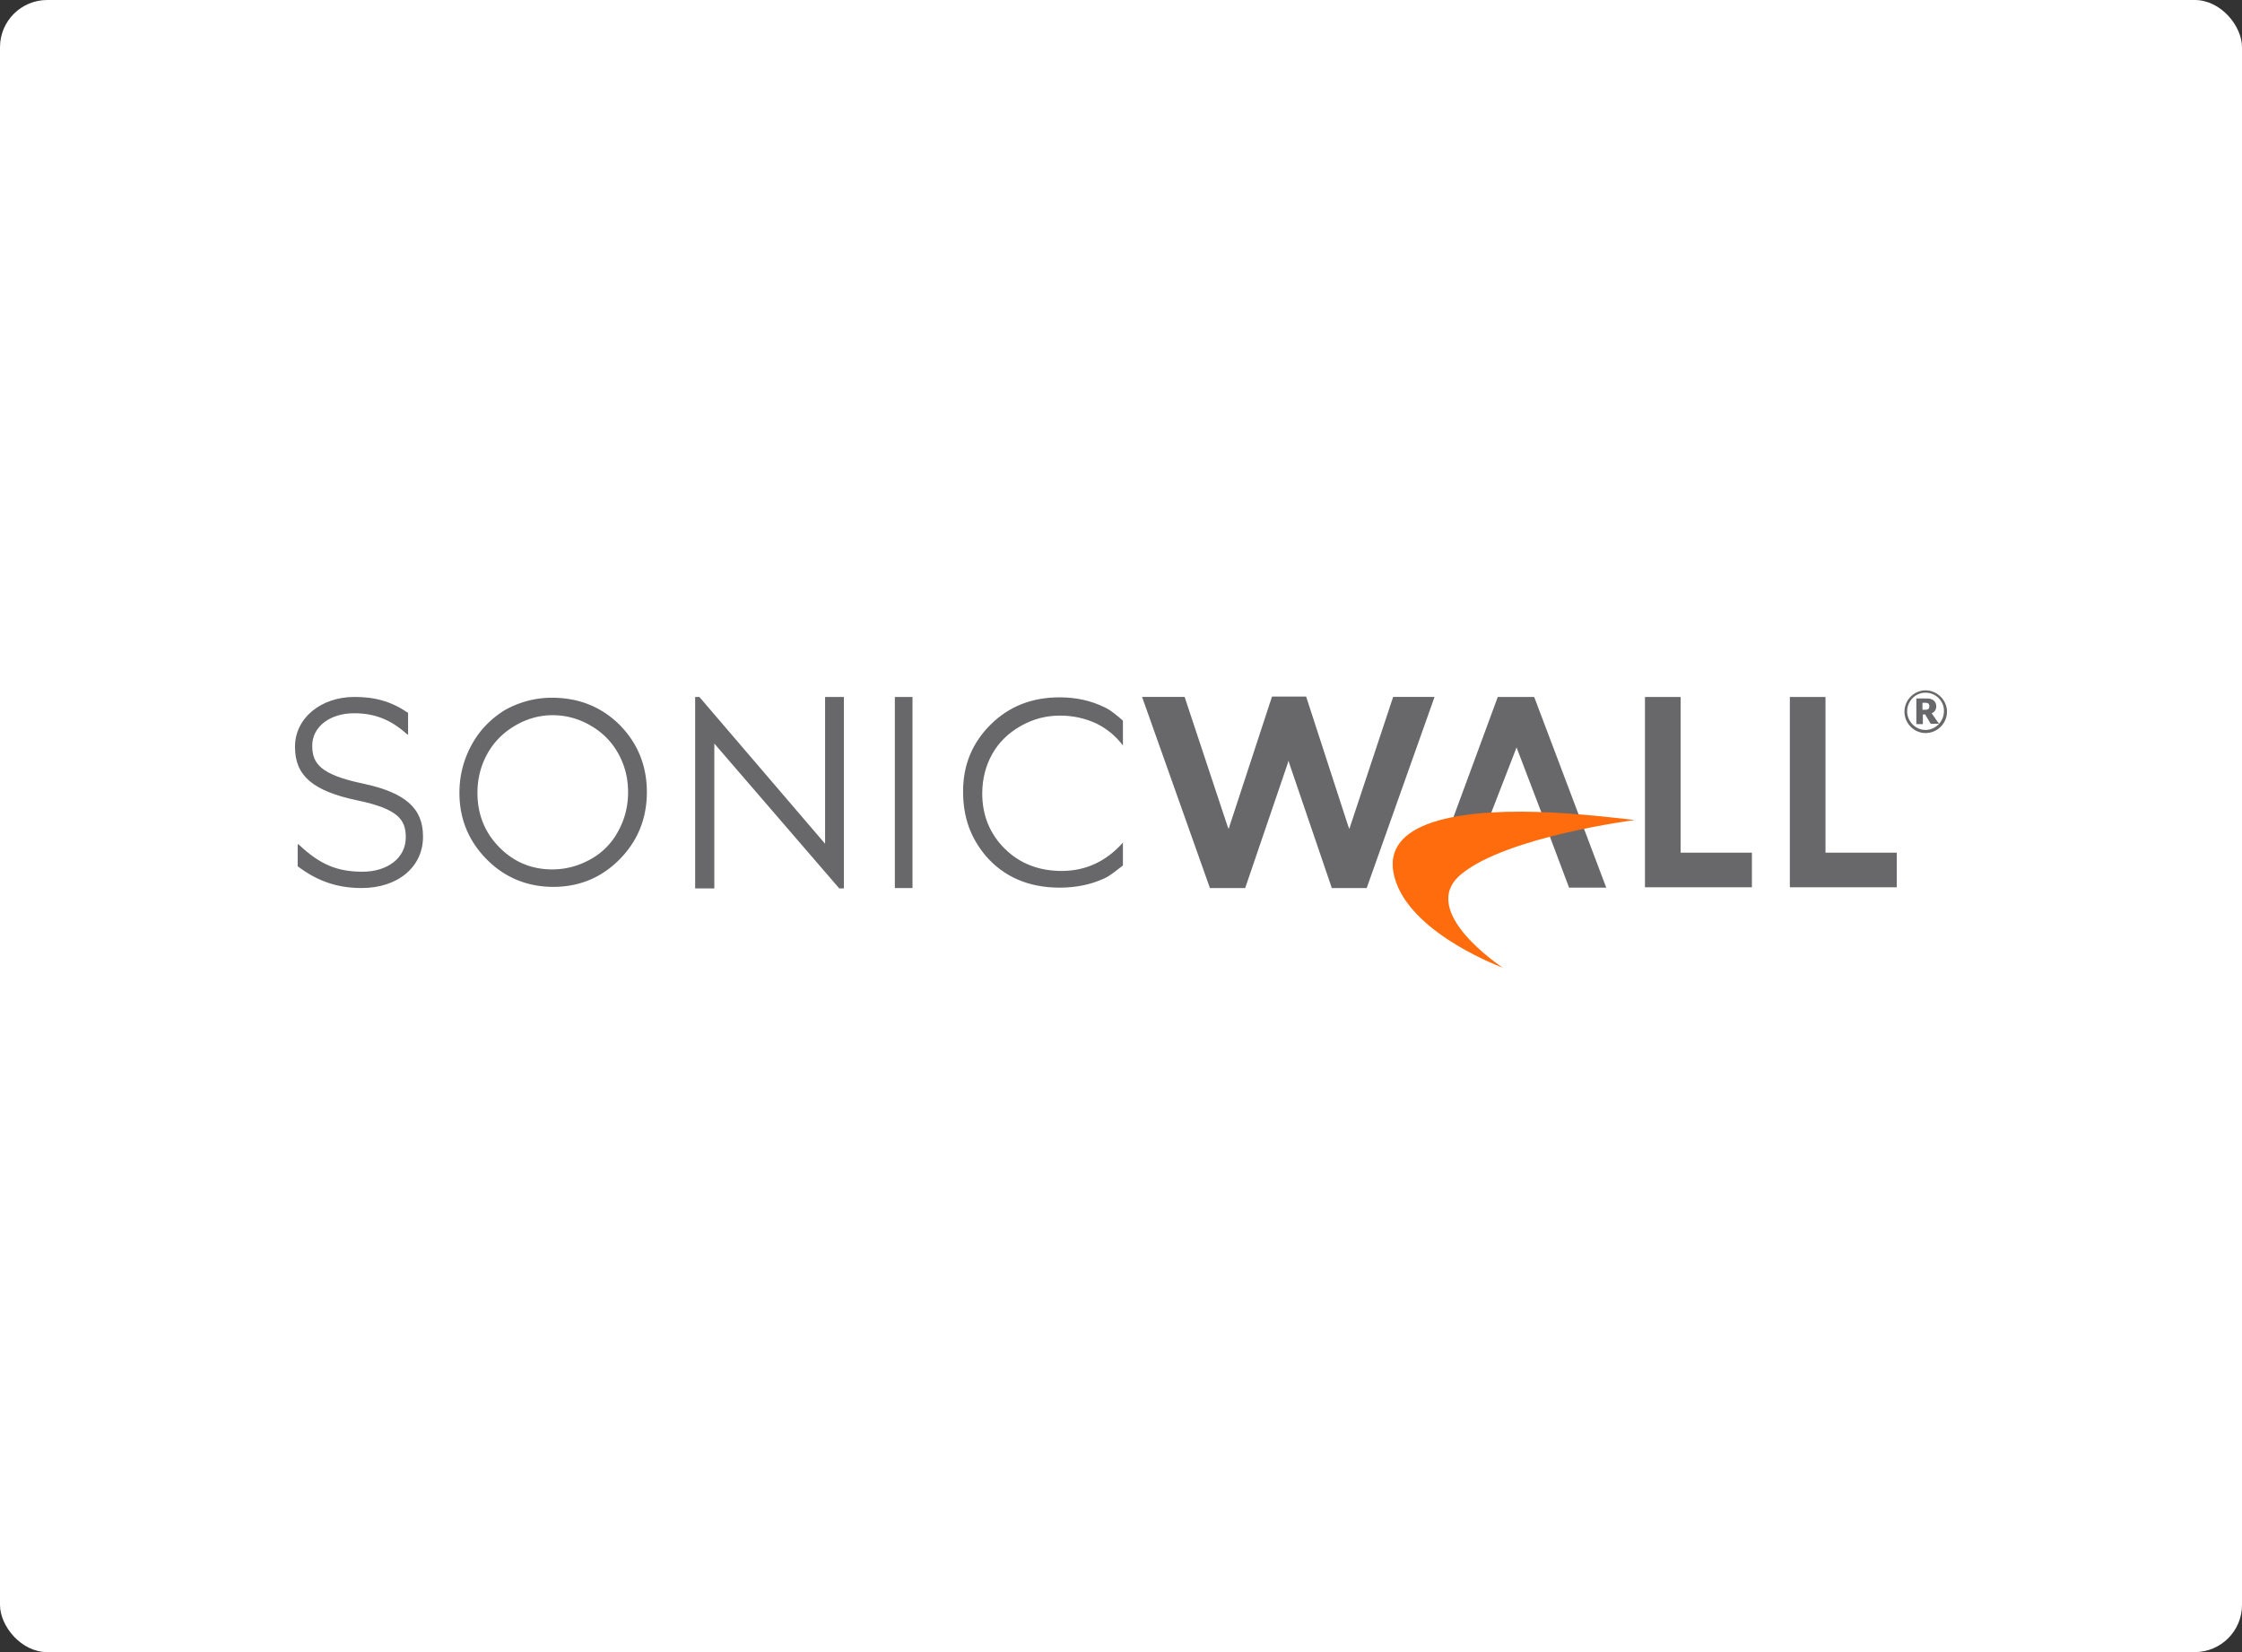 <svg xmlns="http://www.w3.org/2000/svg" width="380" height="280" fill="none" xmlns:v="https://vecta.io/nano"><rect width="100%" height="100%" fill="#333333" stroke="none"/><rect width="380" height="280" rx="8" fill="#fff"/><g clip-path="url(#A)"><g fill="#68686b"><path d="M93.527 118.251c4.548 0 8.38 1.514 11.499 4.608 3.053 3.093 4.612 6.911 4.612 11.388s-1.559 8.294-4.612 11.387-6.822 4.674-11.239 4.674-8.251-1.58-11.304-4.674-4.613-6.845-4.613-11.256c0-2.962.715-5.661 2.079-8.162s3.313-4.476 5.717-5.925c2.404-1.316 5.067-2.04 7.861-2.04zm.13 2.962c-2.209 0-4.353.592-6.367 1.777s-3.573 2.765-4.677 4.74-1.689 4.213-1.689 6.648c0 3.621 1.234 6.714 3.703 9.216s5.457 3.752 8.965 3.752c2.339 0 4.483-.592 6.496-1.712a11.67 11.67 0 0 0 4.678-4.739c1.104-1.975 1.689-4.213 1.689-6.648s-.585-4.608-1.689-6.583-2.664-3.555-4.743-4.74c-1.949-1.119-4.093-1.711-6.366-1.711zm24.167 29.359v-32.453h.714l21.309 24.882v-24.882h3.183v32.453h-.779l-21.179-24.554v24.554h-3.248zm33.846-32.453h2.989v32.387h-2.989v-32.387zm108.362 0h-6.171l-8.641 23.434 17.411.066 3.313 8.821h6.302l-12.214-32.321zm-7.276 19.616l4.288-11.058 4.223 11.058h-8.511zm26.052-19.616h6.041v26.396h12.084v5.859h-18.125v-32.255zm24.556 0h6.042v26.396h12.084v5.859h-18.126v-32.255z"/></g><path d="M254.705 164s-14.812-5.398-18.06-14.416c-3.638-10.071 9.875-12.375 23.777-11.98 7.471.197 16.631 1.382 16.631 1.382s-21.568 2.765-29.364 9.15c-7.666 6.253 7.016 15.864 7.016 15.864z" fill="#ff6c0e"/><g fill="#68686b"><path d="M190.39 142.738c-2.859 3.226-6.302 4.871-10.46 4.871-3.833 0-7.081-1.251-9.614-3.752s-3.833-5.661-3.833-9.347c0-2.502.584-4.74 1.689-6.715s2.728-3.554 4.807-4.739 4.288-1.777 6.692-1.777c2.208 0 4.222.46 6.106 1.316 1.754.856 3.314 2.107 4.548 3.752v-4.213c-.91-.79-1.949-1.711-3.054-2.238-2.273-1.119-4.807-1.711-7.665-1.711-4.678 0-8.576 1.514-11.694 4.608s-4.678 6.846-4.678 11.322 1.3 7.899 3.833 10.927c3.054 3.555 7.276 5.398 12.539 5.398 2.793 0 5.327-.527 7.601-1.58 1.104-.527 2.143-1.448 3.118-2.172v-3.95h.065zm-128.891-9.94c-7.211-1.514-8.575-3.423-8.575-6.385v-.066c0-3.159 2.988-5.463 7.081-5.463 3.443 0 6.172 1.053 8.835 3.423l.26.197.065-.066v-3.62c-2.793-1.909-5.522-2.699-9.095-2.699-5.717 0-10.07 3.621-10.07 8.426v.066c0 4.871 3.053 7.438 10.459 9.018 7.016 1.448 8.316 3.291 8.316 6.253v.066c0 3.423-3.053 5.793-7.341 5.793s-7.211-1.251-10.654-4.476l-.26-.198-.065.066v3.686c3.313 2.502 6.691 3.687 10.849 3.687 6.107 0 10.395-3.555 10.395-8.689v-.066c0-4.806-3.053-7.439-10.2-8.953zm174.626-14.679l-7.276 21.92-.13.461-.194-.461-7.147-21.986h-5.782l-7.211 21.986-.13.461-.195-.461-7.276-21.92h-7.211l11.499 32.387h5.977l7.211-21.131.13-.46.13.46 7.211 21.131h5.912l11.499-32.387h-7.017zm90.237 6.122c-1.949 0-3.573-1.646-3.573-3.621s1.624-3.62 3.573-3.62 3.638 1.646 3.638 3.62-1.624 3.621-3.638 3.621zm0-6.846c-1.754 0-3.118 1.448-3.118 3.16s1.429 3.159 3.118 3.159 3.118-1.448 3.118-3.159c.065-1.712-1.364-3.16-3.118-3.16zm.91 5.332l-.975-1.646h-.39v1.646h-1.104v-4.345h1.884c1.039 0 1.494.659 1.494 1.317 0 .526-.26.987-.779 1.185l1.234 1.777h-1.364v.066zm-1.43-3.621v1.185h.52c.455 0 .65-.197.65-.592s-.195-.593-.65-.593h-.52z"/></g></g><defs><clipPath id="A"><path fill="#fff" transform="translate(50 117)" d="M0 0h280v47H0z"/></clipPath></defs></svg>